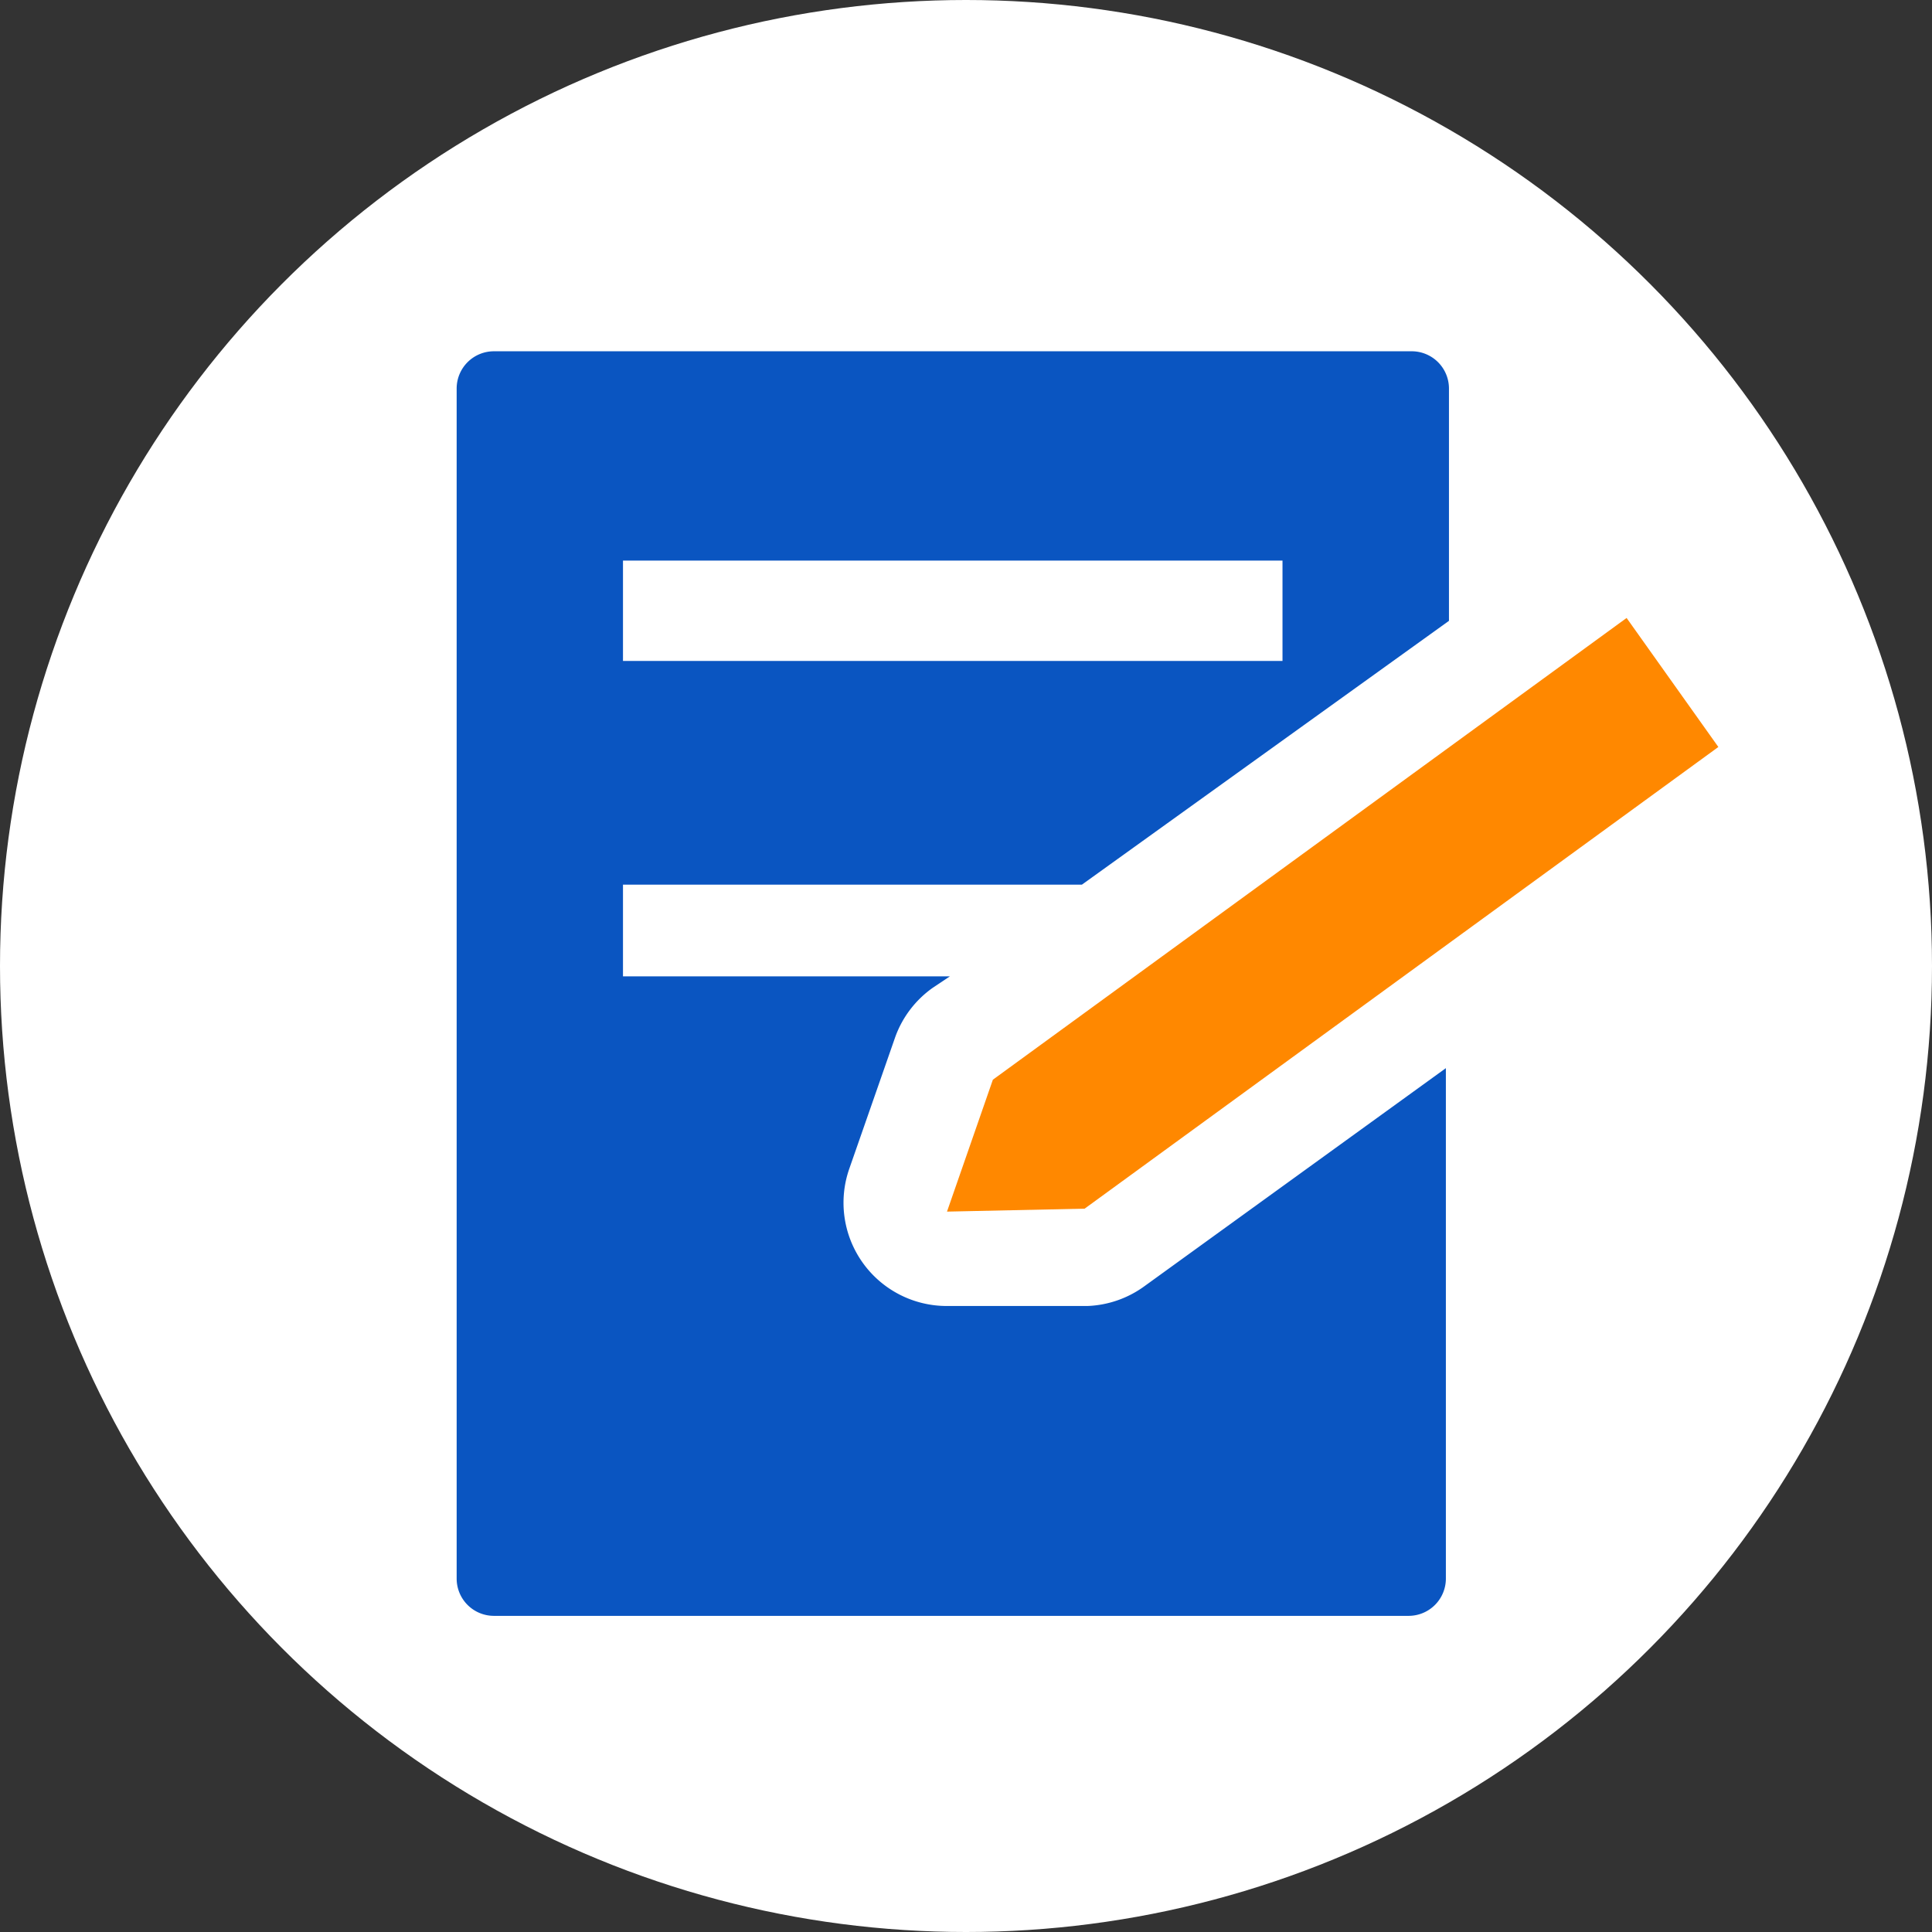 <svg xmlns="http://www.w3.org/2000/svg" width="55" height="55" viewBox="0 0 55 55"><rect x="0" y="0" width="55" height="55" fill="#333333" stroke="none"/><defs><style>.a{fill:#fff;}.b{fill:#0a55c1;}.c{fill:#f80;}</style></defs><g transform="translate(-539 -4229)"><circle class="a" cx="27.5" cy="27.5" r="27.5" transform="translate(539 4229)"/><g transform="translate(552 4239)"><path class="b" d="M28.8,21.484l10.449-7.51V7.361A1.061,1.061,0,0,0,38.184,6.3H12.061A1.061,1.061,0,0,0,11,7.361V41.239A1.061,1.061,0,0,0,12.061,42.3H38.1a1.061,1.061,0,0,0,1.061-1.061V26.708l-8.571,6.2a2.939,2.939,0,0,1-1.633.571h-4a2.939,2.939,0,0,1-2.776-3.918L23.49,25.81a2.939,2.939,0,0,1,1.061-1.388l.49-.327H15.735V21.484ZM15.735,12.259H34.51v2.857H15.735Z" transform="translate(-11 -6.3)"/><path class="c" d="M50.059,19.273,32.018,32.416,28.1,32.5l1.306-3.755L47.447,15.6Z" transform="translate(-14.141 -8.008)"/></g></g></svg>